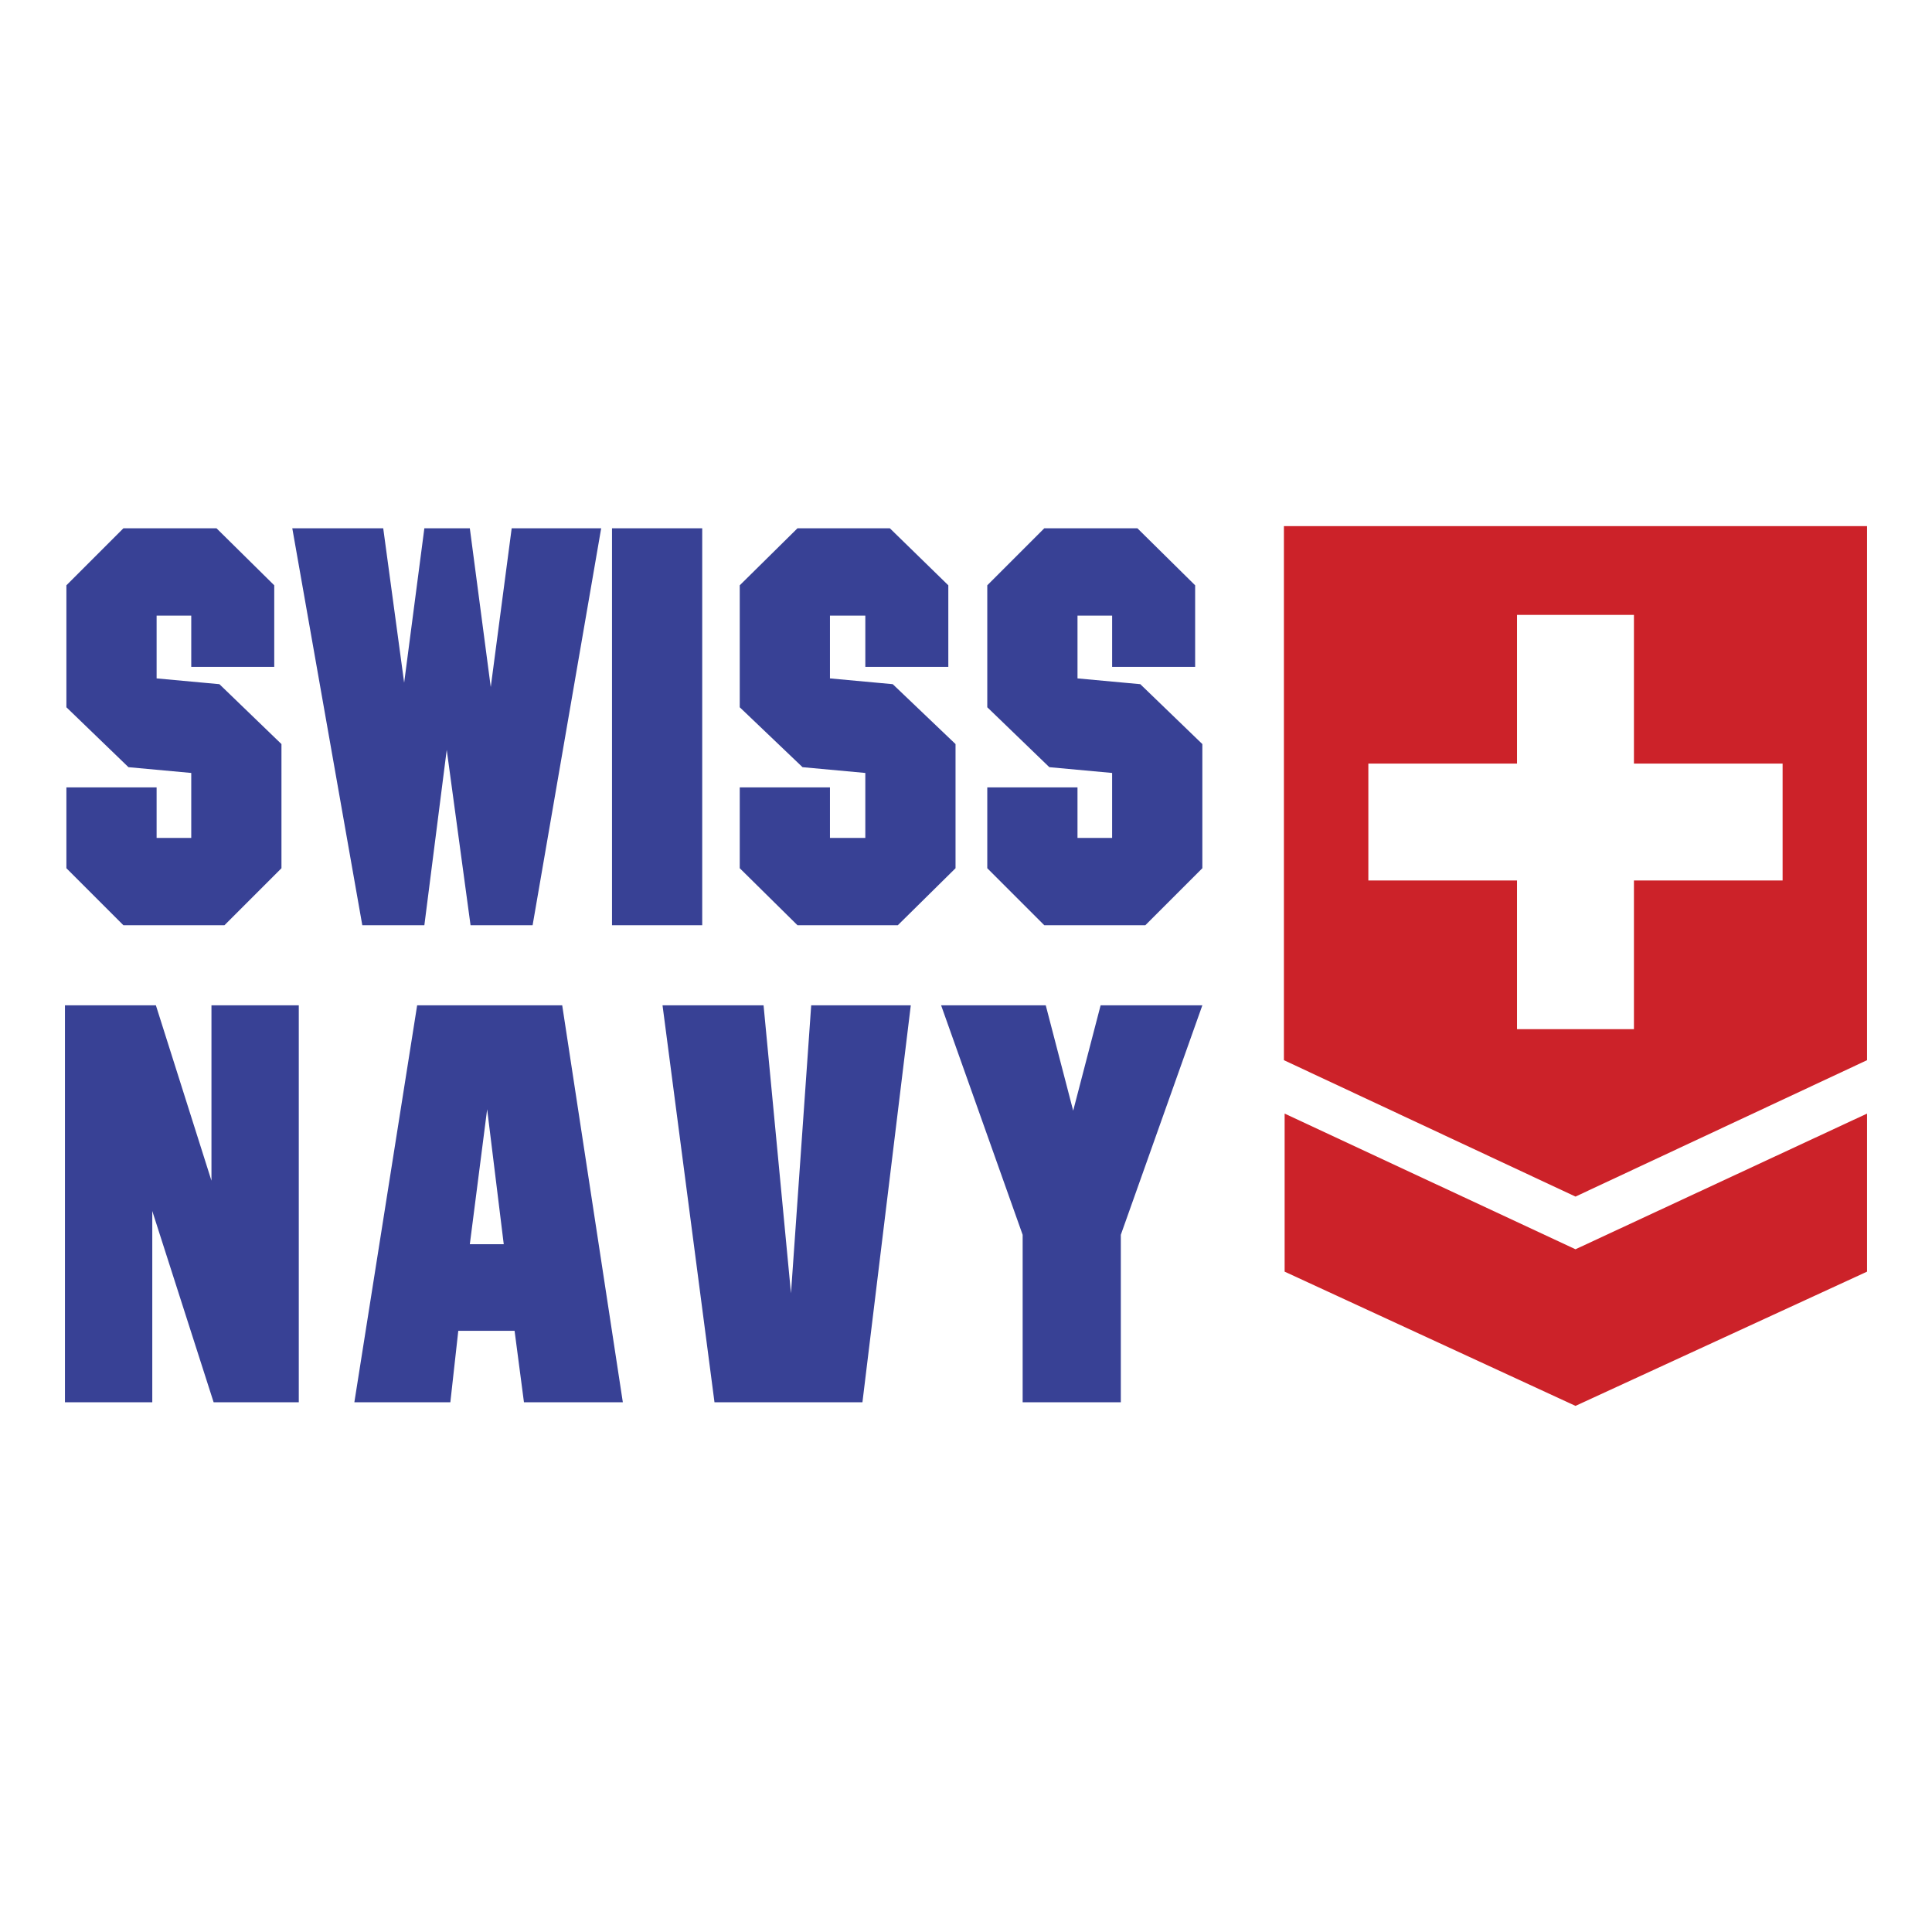 <svg xmlns="http://www.w3.org/2000/svg" width="2500" height="2500" viewBox="0 0 192.744 192.744"><g fill-rule="evenodd" clip-rule="evenodd"><path fill="#fff" d="M0 0h192.744v192.744H0V0z"/><path d="M45.72 132.768h5.616l.936 7.128h9.864l-6.048-39.6H41.616l-6.264 39.6h9.576l.792-7.128zm1.152-8.64l1.728-13.464 1.656 13.464h-3.384zM40.32 68.112l-2.088-15.408H29.16l6.984 39.6h6.192l2.232-17.496 2.376 17.496h6.192l6.84-39.6h-8.928l-2.088 15.84-2.088-15.84h-4.536L40.32 68.112zm-24.696-.432v-6.264h3.456v5.112h8.28v-8.136l-5.76-5.688h-9.288l-5.688 5.688V70.56l6.192 5.977 6.264.576v6.48h-3.456v-5.04h-9v8.064l5.688 5.688h10.08l5.688-5.688V74.232l-6.192-5.976-6.264-.576zm67.176 0v-6.264h3.528v5.112h8.28v-8.136l-5.832-5.688H79.56l-5.76 5.688V70.56l6.264 5.977 6.264.576v6.48H82.8v-5.04h-9v8.064l5.76 5.688h10.008l5.76-5.688V74.232l-6.264-5.976-6.264-.576zm24.696 0v-6.264h3.455v5.112h8.281v-8.136l-5.76-5.688h-9.289l-5.688 5.688V70.56l6.191 5.977 6.264.576v6.48h-3.455v-5.04h-9v8.064l5.688 5.688h10.08l5.688-5.688V74.232l-6.191-5.976-6.264-.576zm-46.44 24.624h9v-39.6h-9v39.6zm50.76 30.887l8.135-22.896h-10.15l-2.736 10.512-2.736-10.512h-10.44l8.135 22.896v16.704h9.793v-16.704h-.001zm-96.624-2.375l6.12 19.079h8.496v-39.6h-8.712v17.496l-5.544-17.496H6.48v39.6h8.712v-19.079zm63.72 8.207l-2.736-28.728h-10.08l5.184 39.6h14.76l4.824-39.6h-9.936l-2.016 28.728z" fill="#384195"/><path d="M128.088 105.768l29.088 13.608 29.088-13.608v-53.28h-58.176v53.28zm.072 5.328v15.769l29.016 13.392 29.088-13.392v-15.769l-29.088 13.536-29.016-13.536zm23.184-34.92V61.344h11.664v14.832h14.832V87.84h-14.832v14.832h-11.664V87.84h-14.832V76.176h14.832z" fill="#cc2229"/></g></svg>